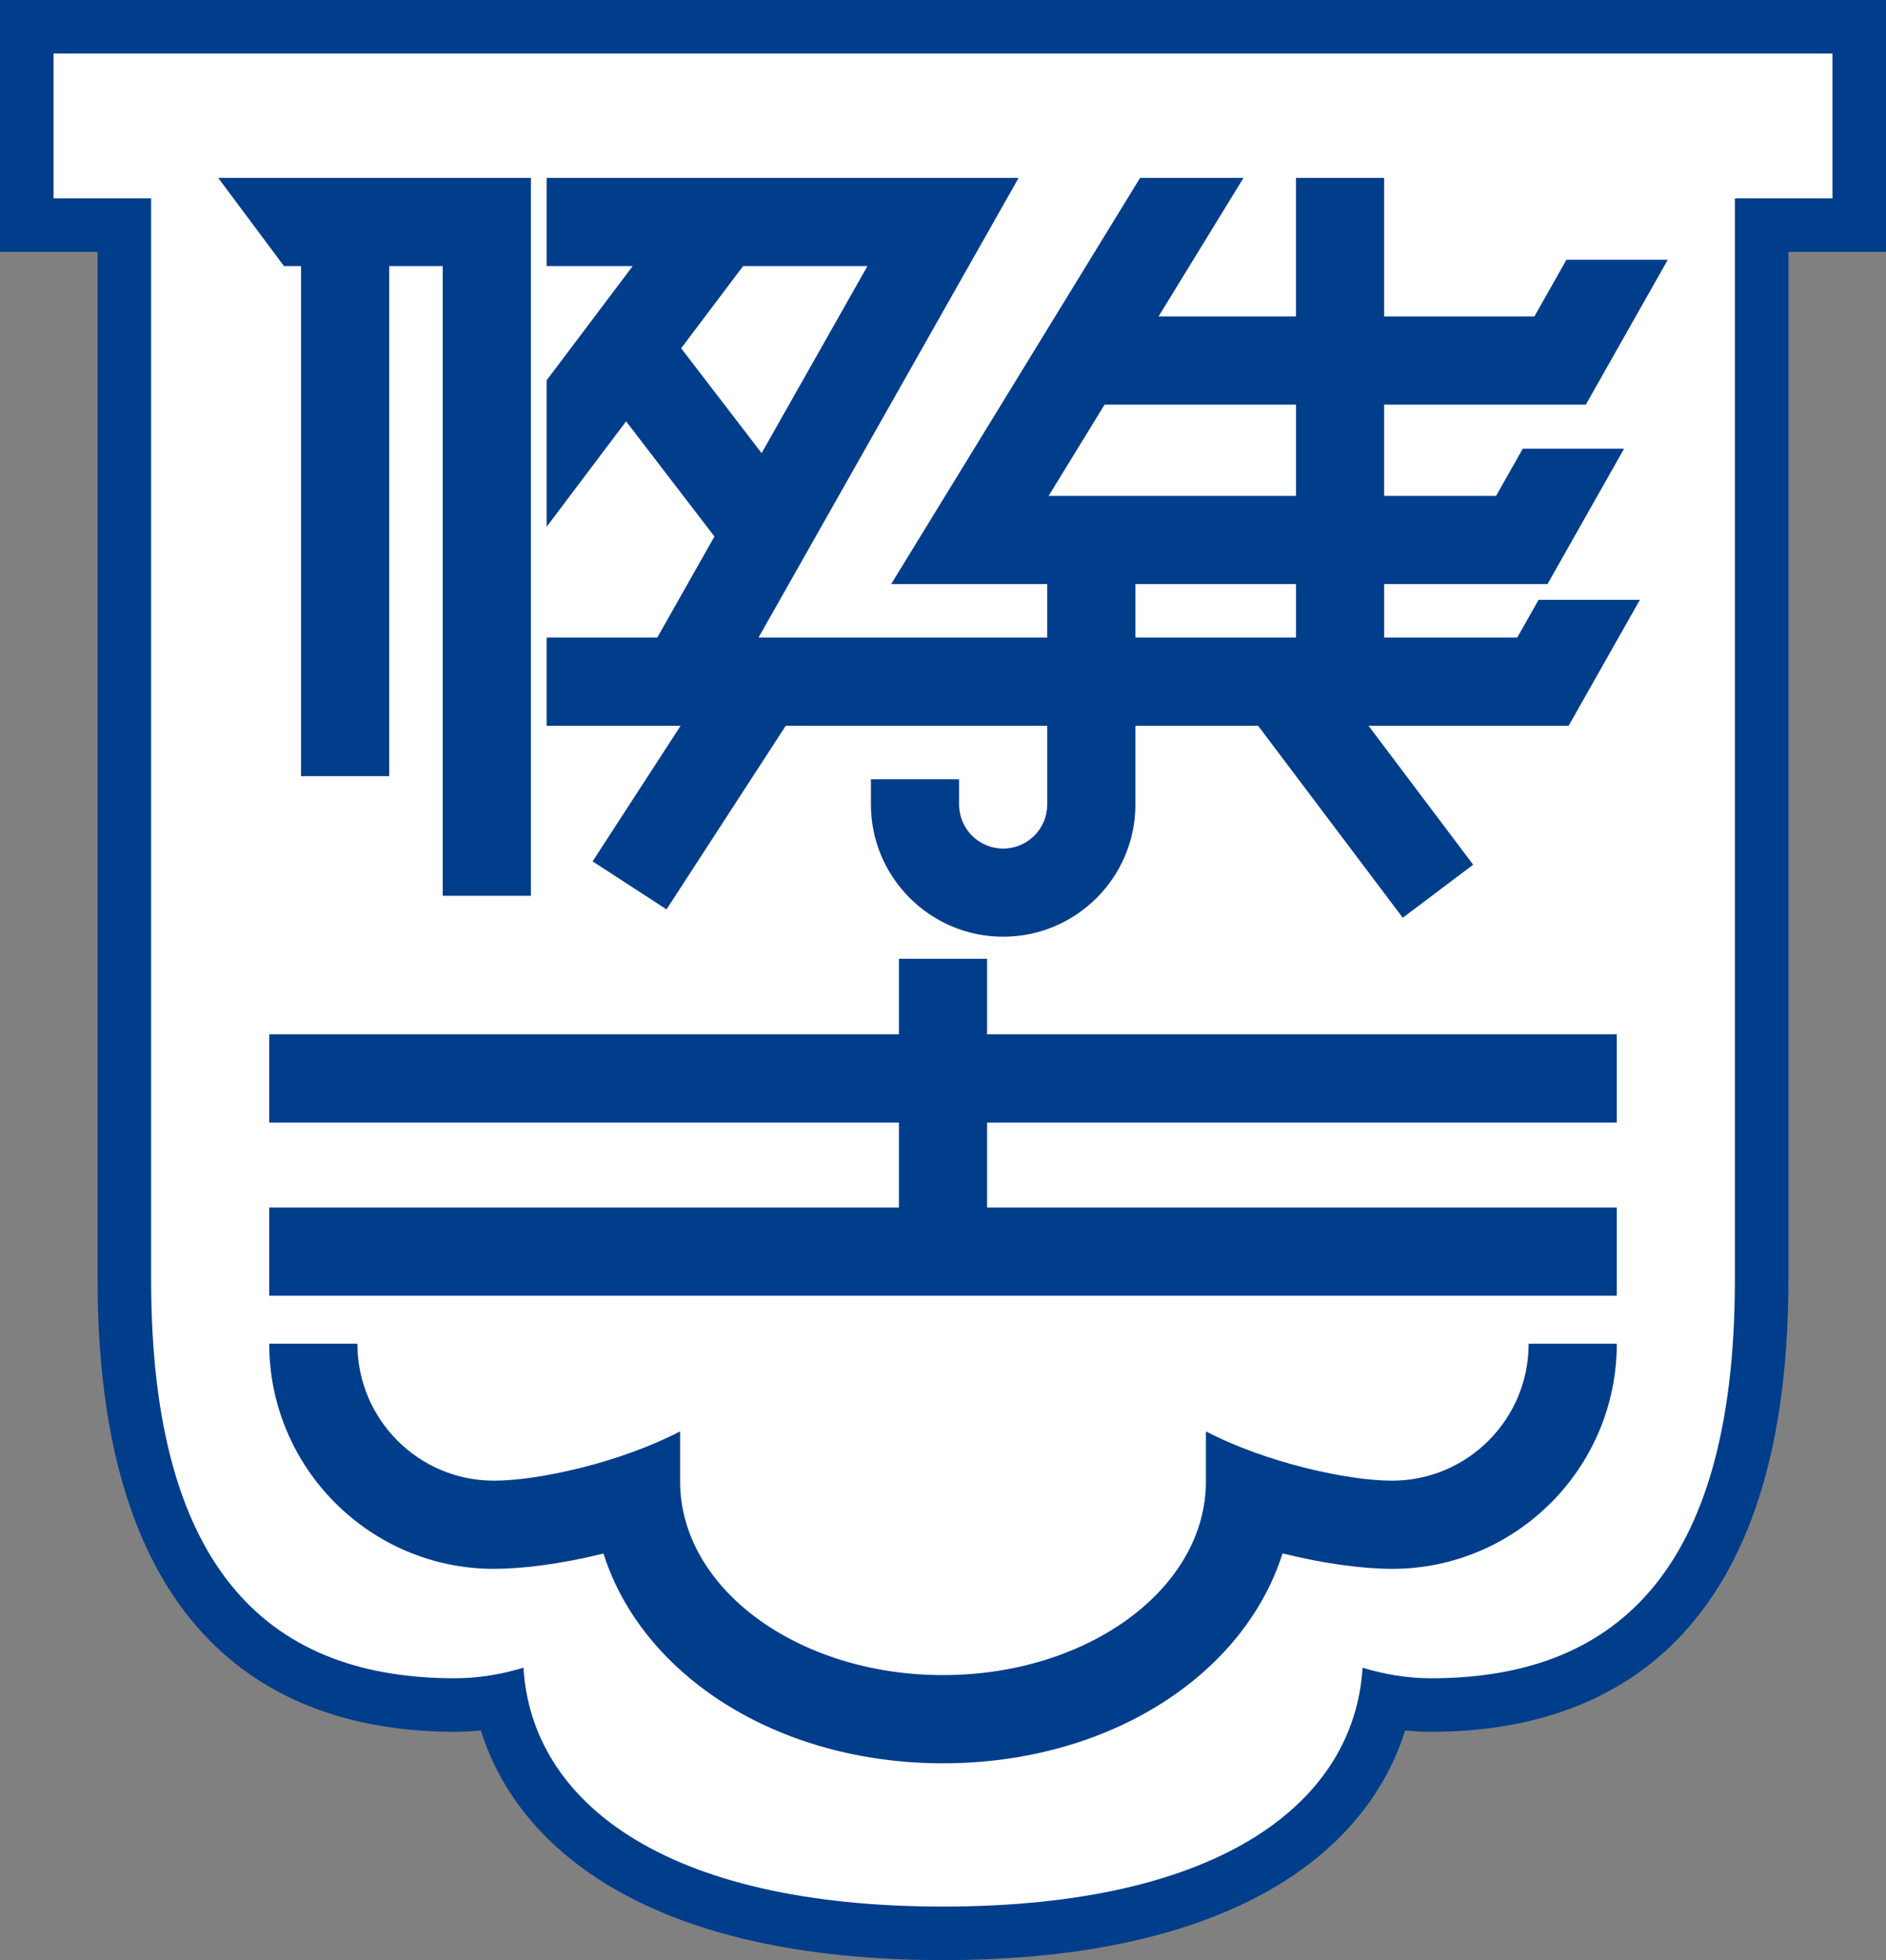 <?xml version="1.0" encoding="utf-8"?>
<!-- Generator: Adobe Illustrator 13.0.0, SVG Export Plug-In . SVG Version: 6.00 Build 14948)  -->
<!DOCTYPE svg PUBLIC "-//W3C//DTD SVG 1.0//EN" "http://www.w3.org/TR/2001/REC-SVG-20010904/DTD/svg10.dtd">
<svg version="1.0" id="Ebene_1" xmlns="http://www.w3.org/2000/svg" xmlns:xlink="http://www.w3.org/1999/xlink" x="0px" y="0px"
	 width="169.112px" height="175.748px" viewBox="0 0 169.112 175.748" enable-background="new 0 0 169.112 175.748"
	 xml:space="preserve">
<rect x="0" y="0" width="169.112" height="175.748" fill="#808080" stroke="none"/>
<path fill-rule="evenodd" clip-rule="evenodd" fill="#003D8B" d="M160.36,22.586h8.752V0H0v22.586h8.752v92.18
	c0,33.482,17.426,40.514,32.044,40.514c0.783,0,1.556-0.049,2.325-0.119c3.387,10.865,15.473,20.588,41.436,20.588
	s38.045-9.723,41.434-20.588c0.77,0.07,1.544,0.119,2.326,0.119c14.617,0,32.044-7.031,32.044-40.514V22.586L160.36,22.586z"/>
<path fill-rule="evenodd" clip-rule="evenodd" fill="#FFFFFF" d="M155.561,114.766c0,26.676-11.152,35.715-27.245,35.715
	c-2.114,0-4.164-0.35-6.14-0.945c-0.724,11.924-12.472,21.414-37.62,21.414c-25.151,0-36.898-9.49-37.62-21.418
	c-1.976,0.596-4.025,0.949-6.141,0.949c-16.092,0-27.244-9.039-27.244-35.715V17.786H4.799V4.799h159.514v12.987h-8.752V114.766
	L155.561,114.766z"/>
<polygon fill-rule="evenodd" clip-rule="evenodd" fill="#003D8B" points="144.973,100.65 144.973,92.744 88.509,92.744 
	88.509,85.968 80.604,85.968 80.604,92.744 24.139,92.744 24.139,100.65 80.604,100.65 80.604,108.271 24.139,108.271 
	24.139,116.178 144.973,116.178 144.973,108.271 88.509,108.271 88.509,100.65 144.973,100.65 "/>
<path fill-rule="evenodd" clip-rule="evenodd" fill="#003D8B" d="M137.069,120.482c0,6.785-5.485,12.281-12.248,12.281
	c-3.941,0-11.258-1.592-16.69-4.42v4.49c0,9.59-10.555,17.363-23.574,17.363c-13.02,0-23.574-7.773-23.574-17.363v-4.49
	c-5.433,2.828-12.749,4.42-16.69,4.42c-6.764,0-12.248-5.496-12.248-12.281h-7.905c0,11.131,9.041,20.188,20.153,20.188
	c2.54,0,6.055-0.441,9.817-1.373c3.475,10.936,15.592,18.807,30.447,18.807c14.859,0,26.971-7.879,30.444-18.82
	c3.761,0.936,7.281,1.387,9.82,1.387c11.111,0,20.152-9.057,20.152-20.188H137.069L137.069,120.482z"/>
<polygon fill-rule="evenodd" clip-rule="evenodd" fill="#003D8B" points="47.603,15.951 19.566,15.951 25.462,23.856 26.993,23.856 
	26.993,69.593 34.898,69.593 34.898,23.856 39.697,23.856 39.697,80.321 47.603,80.321 47.603,15.951 "/>
<path fill-rule="evenodd" clip-rule="evenodd" fill="#003D8B" d="M136.045,57.17h-11.933v-4.799h14.647l6.868-12.14h-9.083
	l-2.396,4.235h-10.037v-8.187h18.086l7.347-12.987h-9.085l-2.876,5.082h-13.472V15.951h-7.905v12.422h-12.321l7.614-12.422h-9.271
	l-22.319,36.42h13.993v4.799h-25.89l23.323-41.219H49.015v7.905h7.719l-7.719,10.243l-0.001,13.137l7.126-9.458l7.923,10.327
	l-5.129,9.065h-9.92v7.905h12.018l-7.895,12.158l6.628,4.305l10.691-16.463h23.448v7.058c0,2.184-1.769,3.953-3.953,3.953
	c-2.183,0-3.952-1.769-3.952-3.953v-2.258h-7.905v2.258c0,6.538,5.32,11.857,11.857,11.857c6.538,0,11.858-5.32,11.858-11.857
	v-7.058h11.002l12.971,17.215l6.313-4.758l-9.385-12.458h17.945l6.39-11.293h-9.083L136.045,57.17L136.045,57.17L136.045,57.17z
	 M61.077,31.228l5.556-7.372h11.15L68.292,40.63L61.077,31.228L61.077,31.228L61.077,31.228z M116.208,57.17h-14.398v-4.799h14.398
	V57.17L116.208,57.17L116.208,57.17z M116.208,44.466H94.025l5.019-8.187h17.164V44.466L116.208,44.466z"/>
</svg>
